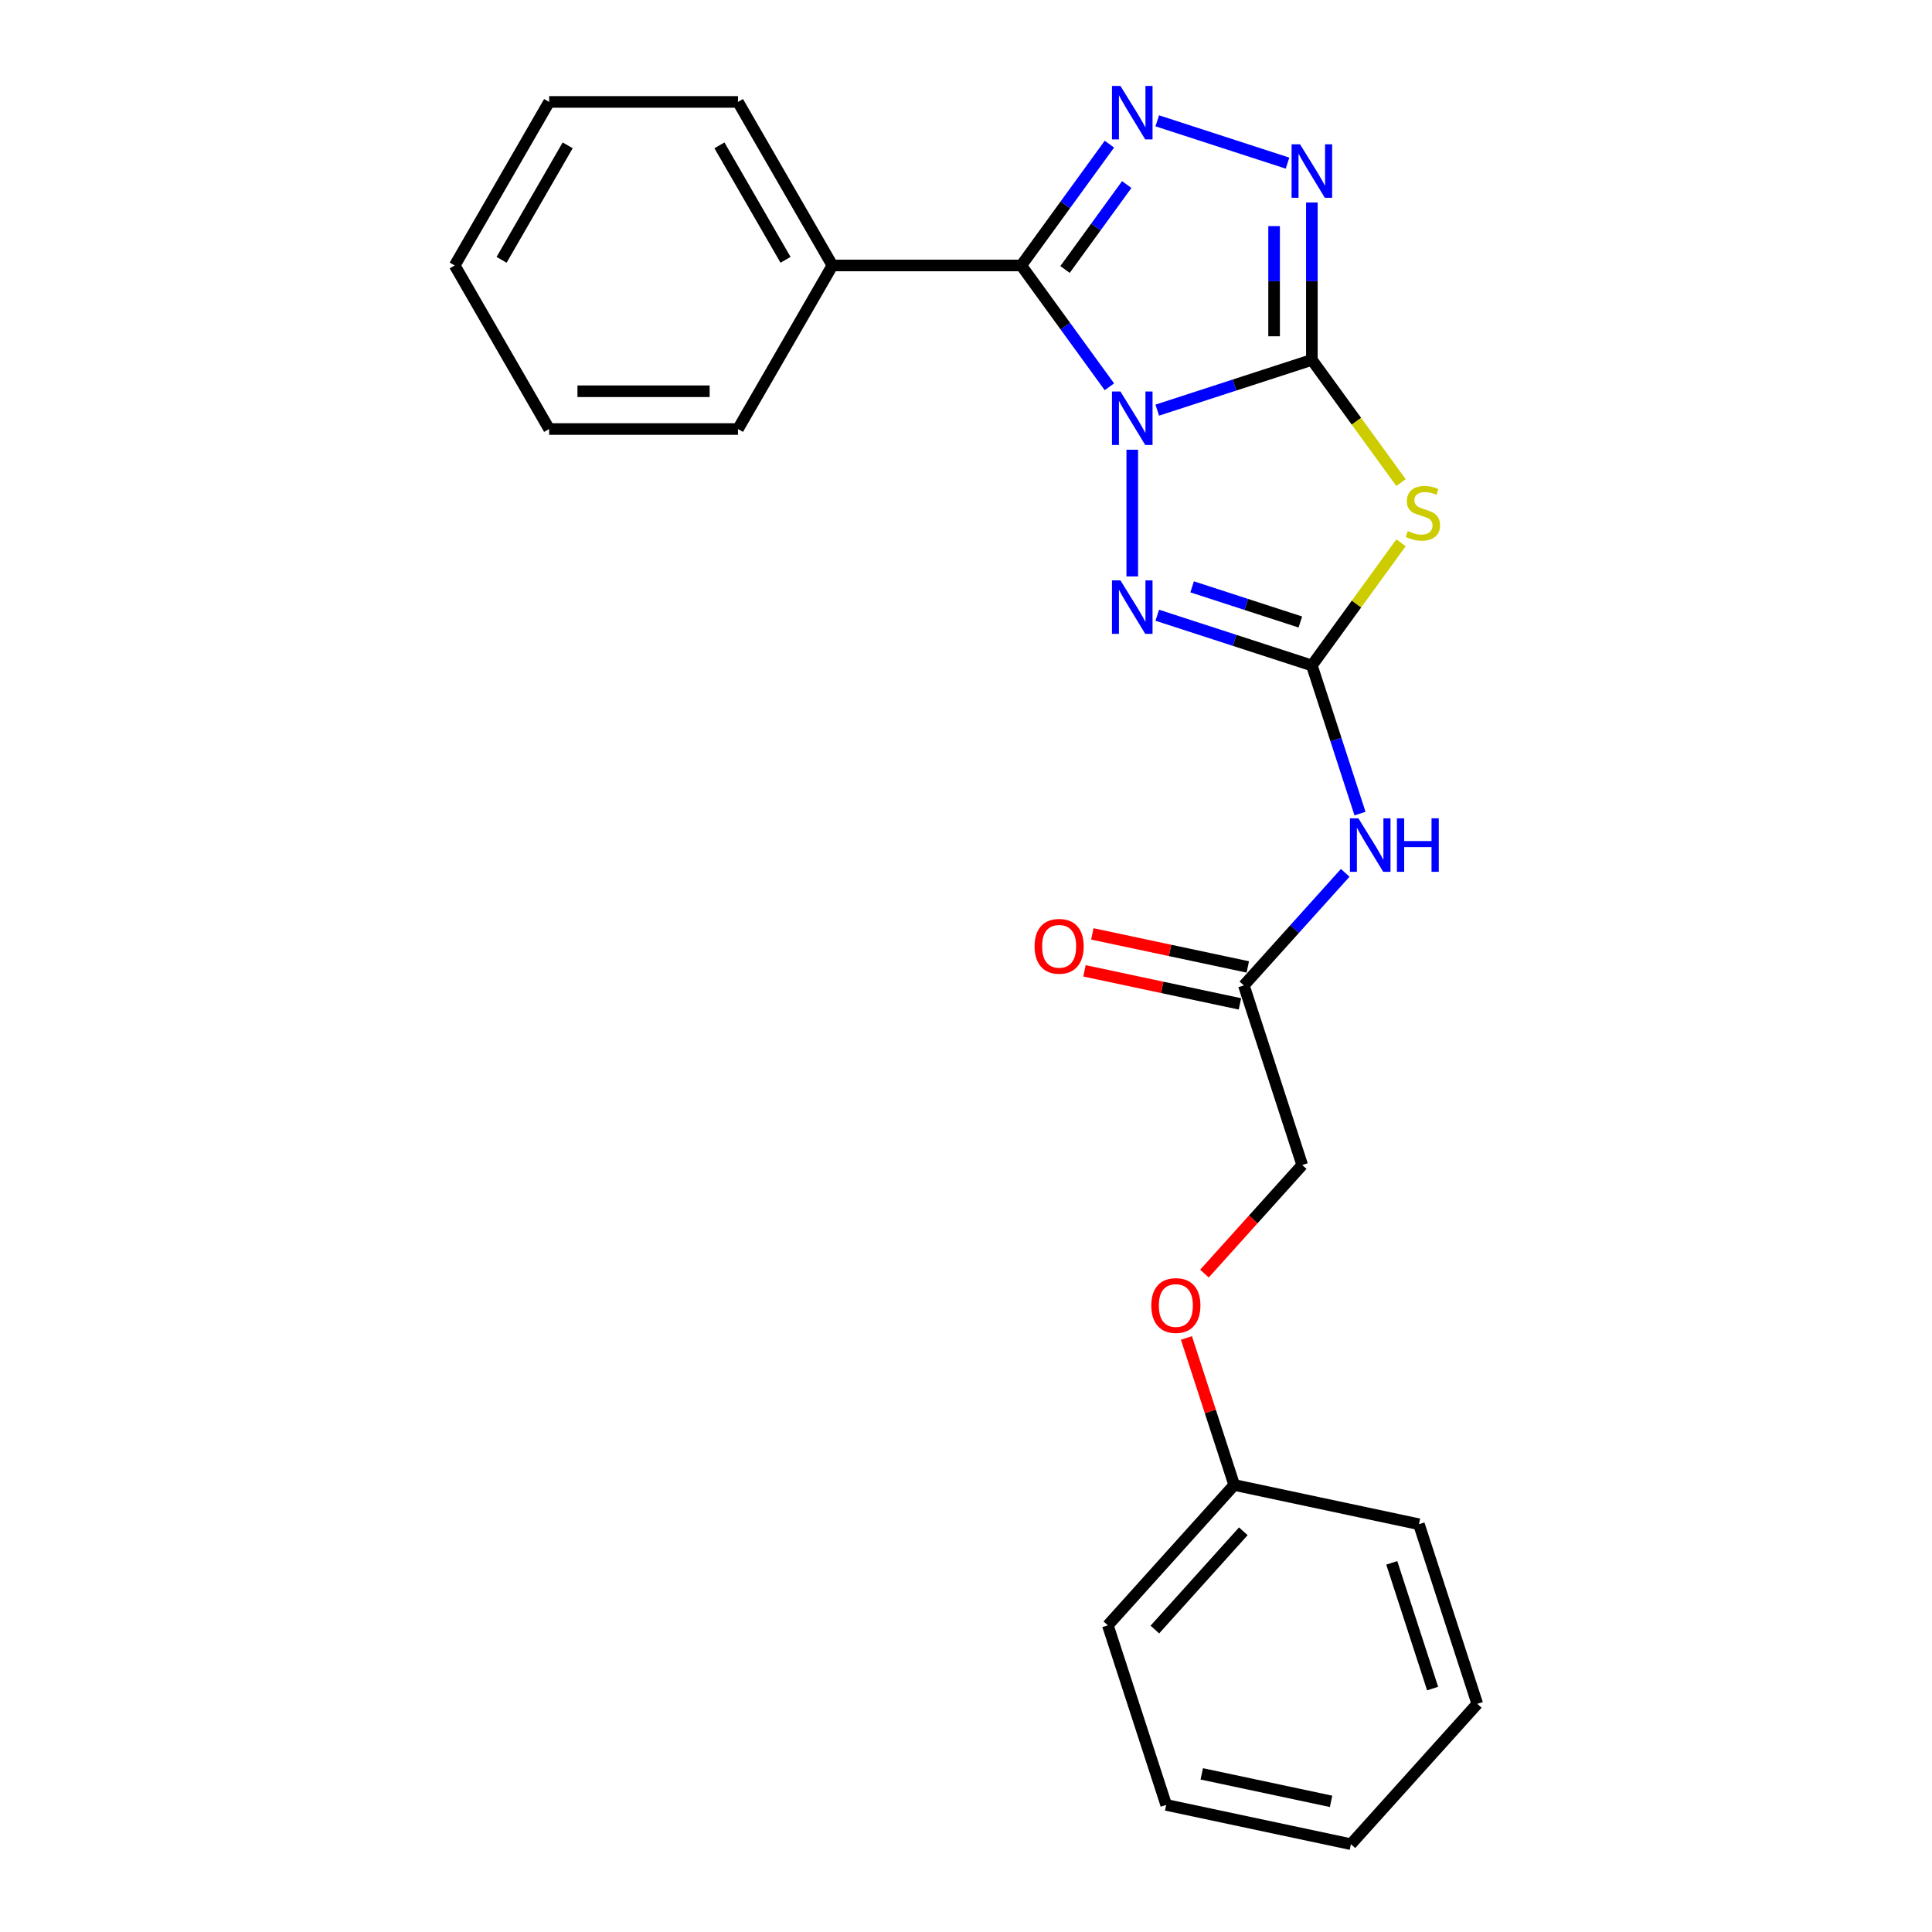 <?xml version='1.0' encoding='iso-8859-1'?>
<svg version='1.1' baseProfile='full'
              xmlns='http://www.w3.org/2000/svg'
                      xmlns:rdkit='http://www.rdkit.org/xml'
                      xmlns:xlink='http://www.w3.org/1999/xlink'
                  xml:space='preserve'
width='1000px' height='1000px' viewBox='0 0 1000 1000'>
<!-- END OF HEADER -->
<rect style='opacity:1.0;fill:#FFFFFF;stroke:none' width='1000' height='1000' x='0' y='0'> </rect>
<path class='bond-0' d='M 598.998,212.281 L 639.01,199.281' style='fill:none;fill-rule:evenodd;stroke:#0000FF;stroke-width:6px;stroke-linecap:butt;stroke-linejoin:miter;stroke-opacity:1' />
<path class='bond-0' d='M 639.01,199.281 L 679.021,186.28' style='fill:none;fill-rule:evenodd;stroke:#000000;stroke-width:6px;stroke-linecap:butt;stroke-linejoin:miter;stroke-opacity:1' />
<path class='bond-1' d='M 574.225,200.201 L 551.413,168.804' style='fill:none;fill-rule:evenodd;stroke:#0000FF;stroke-width:6px;stroke-linecap:butt;stroke-linejoin:miter;stroke-opacity:1' />
<path class='bond-1' d='M 551.413,168.804 L 528.601,137.406' style='fill:none;fill-rule:evenodd;stroke:#000000;stroke-width:6px;stroke-linecap:butt;stroke-linejoin:miter;stroke-opacity:1' />
<path class='bond-4' d='M 586.057,232.771 L 586.057,298.357' style='fill:none;fill-rule:evenodd;stroke:#0000FF;stroke-width:6px;stroke-linecap:butt;stroke-linejoin:miter;stroke-opacity:1' />
<path class='bond-2' d='M 679.021,186.28 L 702.089,218.031' style='fill:none;fill-rule:evenodd;stroke:#000000;stroke-width:6px;stroke-linecap:butt;stroke-linejoin:miter;stroke-opacity:1' />
<path class='bond-2' d='M 702.089,218.031 L 725.157,249.781' style='fill:none;fill-rule:evenodd;stroke:#CCCC00;stroke-width:6px;stroke-linecap:butt;stroke-linejoin:miter;stroke-opacity:1' />
<path class='bond-6' d='M 679.021,186.28 L 679.021,145.549' style='fill:none;fill-rule:evenodd;stroke:#000000;stroke-width:6px;stroke-linecap:butt;stroke-linejoin:miter;stroke-opacity:1' />
<path class='bond-6' d='M 679.021,145.549 L 679.021,104.817' style='fill:none;fill-rule:evenodd;stroke:#0000FF;stroke-width:6px;stroke-linecap:butt;stroke-linejoin:miter;stroke-opacity:1' />
<path class='bond-6' d='M 659.471,174.061 L 659.471,145.549' style='fill:none;fill-rule:evenodd;stroke:#000000;stroke-width:6px;stroke-linecap:butt;stroke-linejoin:miter;stroke-opacity:1' />
<path class='bond-6' d='M 659.471,145.549 L 659.471,117.036' style='fill:none;fill-rule:evenodd;stroke:#0000FF;stroke-width:6px;stroke-linecap:butt;stroke-linejoin:miter;stroke-opacity:1' />
<path class='bond-5' d='M 528.601,137.406 L 551.413,106.008' style='fill:none;fill-rule:evenodd;stroke:#000000;stroke-width:6px;stroke-linecap:butt;stroke-linejoin:miter;stroke-opacity:1' />
<path class='bond-5' d='M 551.413,106.008 L 574.225,74.611' style='fill:none;fill-rule:evenodd;stroke:#0000FF;stroke-width:6px;stroke-linecap:butt;stroke-linejoin:miter;stroke-opacity:1' />
<path class='bond-5' d='M 551.261,139.478 L 567.229,117.499' style='fill:none;fill-rule:evenodd;stroke:#000000;stroke-width:6px;stroke-linecap:butt;stroke-linejoin:miter;stroke-opacity:1' />
<path class='bond-5' d='M 567.229,117.499 L 583.197,95.521' style='fill:none;fill-rule:evenodd;stroke:#0000FF;stroke-width:6px;stroke-linecap:butt;stroke-linejoin:miter;stroke-opacity:1' />
<path class='bond-9' d='M 528.601,137.406 L 430.853,137.406' style='fill:none;fill-rule:evenodd;stroke:#000000;stroke-width:6px;stroke-linecap:butt;stroke-linejoin:miter;stroke-opacity:1' />
<path class='bond-24' d='M 725.157,280.94 L 702.089,312.691' style='fill:none;fill-rule:evenodd;stroke:#CCCC00;stroke-width:6px;stroke-linecap:butt;stroke-linejoin:miter;stroke-opacity:1' />
<path class='bond-24' d='M 702.089,312.691 L 679.021,344.441' style='fill:none;fill-rule:evenodd;stroke:#000000;stroke-width:6px;stroke-linecap:butt;stroke-linejoin:miter;stroke-opacity:1' />
<path class='bond-3' d='M 679.021,344.441 L 639.01,331.44' style='fill:none;fill-rule:evenodd;stroke:#000000;stroke-width:6px;stroke-linecap:butt;stroke-linejoin:miter;stroke-opacity:1' />
<path class='bond-3' d='M 639.01,331.44 L 598.998,318.44' style='fill:none;fill-rule:evenodd;stroke:#0000FF;stroke-width:6px;stroke-linecap:butt;stroke-linejoin:miter;stroke-opacity:1' />
<path class='bond-3' d='M 673.059,321.948 L 645.051,312.847' style='fill:none;fill-rule:evenodd;stroke:#000000;stroke-width:6px;stroke-linecap:butt;stroke-linejoin:miter;stroke-opacity:1' />
<path class='bond-3' d='M 645.051,312.847 L 617.043,303.747' style='fill:none;fill-rule:evenodd;stroke:#0000FF;stroke-width:6px;stroke-linecap:butt;stroke-linejoin:miter;stroke-opacity:1' />
<path class='bond-7' d='M 679.021,344.441 L 691.478,382.781' style='fill:none;fill-rule:evenodd;stroke:#000000;stroke-width:6px;stroke-linecap:butt;stroke-linejoin:miter;stroke-opacity:1' />
<path class='bond-7' d='M 691.478,382.781 L 703.936,421.12' style='fill:none;fill-rule:evenodd;stroke:#0000FF;stroke-width:6px;stroke-linecap:butt;stroke-linejoin:miter;stroke-opacity:1' />
<path class='bond-25' d='M 598.998,62.531 L 666.419,84.437' style='fill:none;fill-rule:evenodd;stroke:#0000FF;stroke-width:6px;stroke-linecap:butt;stroke-linejoin:miter;stroke-opacity:1' />
<path class='bond-8' d='M 696.285,451.779 L 670.053,480.913' style='fill:none;fill-rule:evenodd;stroke:#0000FF;stroke-width:6px;stroke-linecap:butt;stroke-linejoin:miter;stroke-opacity:1' />
<path class='bond-8' d='M 670.053,480.913 L 643.82,510.047' style='fill:none;fill-rule:evenodd;stroke:#000000;stroke-width:6px;stroke-linecap:butt;stroke-linejoin:miter;stroke-opacity:1' />
<path class='bond-10' d='M 645.853,500.485 L 605.622,491.934' style='fill:none;fill-rule:evenodd;stroke:#000000;stroke-width:6px;stroke-linecap:butt;stroke-linejoin:miter;stroke-opacity:1' />
<path class='bond-10' d='M 605.622,491.934 L 565.391,483.383' style='fill:none;fill-rule:evenodd;stroke:#FF0000;stroke-width:6px;stroke-linecap:butt;stroke-linejoin:miter;stroke-opacity:1' />
<path class='bond-10' d='M 641.788,519.608 L 601.557,511.056' style='fill:none;fill-rule:evenodd;stroke:#000000;stroke-width:6px;stroke-linecap:butt;stroke-linejoin:miter;stroke-opacity:1' />
<path class='bond-10' d='M 601.557,511.056 L 561.327,502.505' style='fill:none;fill-rule:evenodd;stroke:#FF0000;stroke-width:6px;stroke-linecap:butt;stroke-linejoin:miter;stroke-opacity:1' />
<path class='bond-12' d='M 643.82,510.047 L 674.026,603.011' style='fill:none;fill-rule:evenodd;stroke:#000000;stroke-width:6px;stroke-linecap:butt;stroke-linejoin:miter;stroke-opacity:1' />
<path class='bond-14' d='M 430.853,137.406 L 381.979,52.753' style='fill:none;fill-rule:evenodd;stroke:#000000;stroke-width:6px;stroke-linecap:butt;stroke-linejoin:miter;stroke-opacity:1' />
<path class='bond-14' d='M 406.591,134.483 L 372.379,75.226' style='fill:none;fill-rule:evenodd;stroke:#000000;stroke-width:6px;stroke-linecap:butt;stroke-linejoin:miter;stroke-opacity:1' />
<path class='bond-15' d='M 430.853,137.406 L 381.979,222.059' style='fill:none;fill-rule:evenodd;stroke:#000000;stroke-width:6px;stroke-linecap:butt;stroke-linejoin:miter;stroke-opacity:1' />
<path class='bond-11' d='M 623.424,659.211 L 648.725,631.111' style='fill:none;fill-rule:evenodd;stroke:#FF0000;stroke-width:6px;stroke-linecap:butt;stroke-linejoin:miter;stroke-opacity:1' />
<path class='bond-11' d='M 648.725,631.111 L 674.026,603.011' style='fill:none;fill-rule:evenodd;stroke:#000000;stroke-width:6px;stroke-linecap:butt;stroke-linejoin:miter;stroke-opacity:1' />
<path class='bond-13' d='M 614.102,692.524 L 626.464,730.57' style='fill:none;fill-rule:evenodd;stroke:#FF0000;stroke-width:6px;stroke-linecap:butt;stroke-linejoin:miter;stroke-opacity:1' />
<path class='bond-13' d='M 626.464,730.57 L 638.826,768.617' style='fill:none;fill-rule:evenodd;stroke:#000000;stroke-width:6px;stroke-linecap:butt;stroke-linejoin:miter;stroke-opacity:1' />
<path class='bond-16' d='M 638.826,768.617 L 573.419,841.258' style='fill:none;fill-rule:evenodd;stroke:#000000;stroke-width:6px;stroke-linecap:butt;stroke-linejoin:miter;stroke-opacity:1' />
<path class='bond-16' d='M 643.543,792.594 L 597.758,843.443' style='fill:none;fill-rule:evenodd;stroke:#000000;stroke-width:6px;stroke-linecap:butt;stroke-linejoin:miter;stroke-opacity:1' />
<path class='bond-17' d='M 638.826,768.617 L 734.438,788.94' style='fill:none;fill-rule:evenodd;stroke:#000000;stroke-width:6px;stroke-linecap:butt;stroke-linejoin:miter;stroke-opacity:1' />
<path class='bond-19' d='M 381.979,52.753 L 284.23,52.753' style='fill:none;fill-rule:evenodd;stroke:#000000;stroke-width:6px;stroke-linecap:butt;stroke-linejoin:miter;stroke-opacity:1' />
<path class='bond-18' d='M 381.979,222.059 L 284.23,222.059' style='fill:none;fill-rule:evenodd;stroke:#000000;stroke-width:6px;stroke-linecap:butt;stroke-linejoin:miter;stroke-opacity:1' />
<path class='bond-18' d='M 367.316,202.509 L 298.892,202.509' style='fill:none;fill-rule:evenodd;stroke:#000000;stroke-width:6px;stroke-linecap:butt;stroke-linejoin:miter;stroke-opacity:1' />
<path class='bond-21' d='M 573.419,841.258 L 603.625,934.222' style='fill:none;fill-rule:evenodd;stroke:#000000;stroke-width:6px;stroke-linecap:butt;stroke-linejoin:miter;stroke-opacity:1' />
<path class='bond-20' d='M 734.438,788.94 L 764.644,881.904' style='fill:none;fill-rule:evenodd;stroke:#000000;stroke-width:6px;stroke-linecap:butt;stroke-linejoin:miter;stroke-opacity:1' />
<path class='bond-20' d='M 720.376,808.926 L 741.52,874.001' style='fill:none;fill-rule:evenodd;stroke:#000000;stroke-width:6px;stroke-linecap:butt;stroke-linejoin:miter;stroke-opacity:1' />
<path class='bond-23' d='M 284.23,222.059 L 235.356,137.406' style='fill:none;fill-rule:evenodd;stroke:#000000;stroke-width:6px;stroke-linecap:butt;stroke-linejoin:miter;stroke-opacity:1' />
<path class='bond-26' d='M 284.23,52.753 L 235.356,137.406' style='fill:none;fill-rule:evenodd;stroke:#000000;stroke-width:6px;stroke-linecap:butt;stroke-linejoin:miter;stroke-opacity:1' />
<path class='bond-26' d='M 293.829,75.226 L 259.617,134.483' style='fill:none;fill-rule:evenodd;stroke:#000000;stroke-width:6px;stroke-linecap:butt;stroke-linejoin:miter;stroke-opacity:1' />
<path class='bond-22' d='M 764.644,881.904 L 699.238,954.545' style='fill:none;fill-rule:evenodd;stroke:#000000;stroke-width:6px;stroke-linecap:butt;stroke-linejoin:miter;stroke-opacity:1' />
<path class='bond-27' d='M 603.625,934.222 L 699.238,954.545' style='fill:none;fill-rule:evenodd;stroke:#000000;stroke-width:6px;stroke-linecap:butt;stroke-linejoin:miter;stroke-opacity:1' />
<path class='bond-27' d='M 622.032,918.148 L 688.96,932.374' style='fill:none;fill-rule:evenodd;stroke:#000000;stroke-width:6px;stroke-linecap:butt;stroke-linejoin:miter;stroke-opacity:1' />
<path  class='atom-0' d='M 579.938 202.645
L 589.009 217.307
Q 589.908 218.754, 591.355 221.374
Q 592.801 223.993, 592.879 224.15
L 592.879 202.645
L 596.555 202.645
L 596.555 230.328
L 592.762 230.328
L 583.026 214.297
Q 581.892 212.42, 580.68 210.269
Q 579.507 208.119, 579.156 207.454
L 579.156 230.328
L 575.558 230.328
L 575.558 202.645
L 579.938 202.645
' fill='#0000FF'/>
<path  class='atom-3' d='M 728.656 274.862
Q 728.969 274.979, 730.259 275.526
Q 731.55 276.074, 732.957 276.426
Q 734.404 276.739, 735.811 276.739
Q 738.431 276.739, 739.956 275.487
Q 741.481 274.197, 741.481 271.968
Q 741.481 270.444, 740.699 269.505
Q 739.956 268.567, 738.783 268.058
Q 737.61 267.55, 735.655 266.964
Q 733.192 266.221, 731.706 265.517
Q 730.259 264.813, 729.204 263.327
Q 728.187 261.842, 728.187 259.339
Q 728.187 255.859, 730.533 253.709
Q 732.918 251.558, 737.61 251.558
Q 740.816 251.558, 744.452 253.083
L 743.553 256.094
Q 740.23 254.726, 737.727 254.726
Q 735.029 254.726, 733.544 255.859
Q 732.058 256.954, 732.097 258.87
Q 732.097 260.356, 732.84 261.255
Q 733.622 262.154, 734.717 262.663
Q 735.851 263.171, 737.727 263.758
Q 740.23 264.539, 741.715 265.321
Q 743.201 266.103, 744.257 267.707
Q 745.352 269.271, 745.352 271.968
Q 745.352 275.8, 742.771 277.872
Q 740.23 279.906, 735.968 279.906
Q 733.505 279.906, 731.628 279.358
Q 729.79 278.85, 727.601 277.951
L 728.656 274.862
' fill='#CCCC00'/>
<path  class='atom-5' d='M 579.938 300.394
L 589.009 315.056
Q 589.908 316.503, 591.355 319.122
Q 592.801 321.742, 592.879 321.898
L 592.879 300.394
L 596.555 300.394
L 596.555 328.076
L 592.762 328.076
L 583.026 312.045
Q 581.892 310.169, 580.68 308.018
Q 579.507 305.868, 579.156 305.203
L 579.156 328.076
L 575.558 328.076
L 575.558 300.394
L 579.938 300.394
' fill='#0000FF'/>
<path  class='atom-6' d='M 579.938 44.485
L 589.009 59.147
Q 589.908 60.594, 591.355 63.213
Q 592.801 65.833, 592.879 65.989
L 592.879 44.485
L 596.555 44.485
L 596.555 72.167
L 592.762 72.167
L 583.026 56.136
Q 581.892 54.26, 580.68 52.109
Q 579.507 49.959, 579.156 49.294
L 579.156 72.167
L 575.558 72.167
L 575.558 44.485
L 579.938 44.485
' fill='#0000FF'/>
<path  class='atom-7' d='M 672.902 74.691
L 681.973 89.353
Q 682.872 90.8, 684.319 93.419
Q 685.766 96.039, 685.844 96.195
L 685.844 74.691
L 689.519 74.691
L 689.519 102.373
L 685.727 102.373
L 675.991 86.342
Q 674.857 84.466, 673.645 82.315
Q 672.472 80.165, 672.12 79.5
L 672.12 102.373
L 668.523 102.373
L 668.523 74.691
L 672.902 74.691
' fill='#0000FF'/>
<path  class='atom-8' d='M 703.108 423.564
L 712.179 438.226
Q 713.078 439.673, 714.525 442.293
Q 715.972 444.912, 716.05 445.069
L 716.05 423.564
L 719.725 423.564
L 719.725 451.246
L 715.932 451.246
L 706.197 435.216
Q 705.063 433.339, 703.851 431.188
Q 702.678 429.038, 702.326 428.373
L 702.326 451.246
L 698.729 451.246
L 698.729 423.564
L 703.108 423.564
' fill='#0000FF'/>
<path  class='atom-8' d='M 723.049 423.564
L 726.802 423.564
L 726.802 435.333
L 740.956 435.333
L 740.956 423.564
L 744.71 423.564
L 744.71 451.246
L 740.956 451.246
L 740.956 438.461
L 726.802 438.461
L 726.802 451.246
L 723.049 451.246
L 723.049 423.564
' fill='#0000FF'/>
<path  class='atom-11' d='M 535.501 489.802
Q 535.501 483.155, 538.785 479.44
Q 542.069 475.726, 548.208 475.726
Q 554.346 475.726, 557.631 479.44
Q 560.915 483.155, 560.915 489.802
Q 560.915 496.527, 557.592 500.359
Q 554.268 504.151, 548.208 504.151
Q 542.108 504.151, 538.785 500.359
Q 535.501 496.566, 535.501 489.802
M 548.208 501.023
Q 552.431 501.023, 554.698 498.208
Q 557.005 495.354, 557.005 489.802
Q 557.005 484.367, 554.698 481.63
Q 552.431 478.854, 548.208 478.854
Q 543.985 478.854, 541.678 481.591
Q 539.411 484.328, 539.411 489.802
Q 539.411 495.393, 541.678 498.208
Q 543.985 501.023, 548.208 501.023
' fill='#FF0000'/>
<path  class='atom-12' d='M 595.912 675.73
Q 595.912 669.084, 599.197 665.369
Q 602.481 661.655, 608.62 661.655
Q 614.758 661.655, 618.043 665.369
Q 621.327 669.084, 621.327 675.73
Q 621.327 682.456, 618.004 686.287
Q 614.68 690.08, 608.62 690.08
Q 602.52 690.08, 599.197 686.287
Q 595.912 682.495, 595.912 675.73
M 608.62 686.952
Q 612.843 686.952, 615.11 684.137
Q 617.417 681.283, 617.417 675.73
Q 617.417 670.296, 615.11 667.559
Q 612.843 664.783, 608.62 664.783
Q 604.397 664.783, 602.09 667.52
Q 599.822 670.257, 599.822 675.73
Q 599.822 681.322, 602.09 684.137
Q 604.397 686.952, 608.62 686.952
' fill='#FF0000'/>
</svg>
